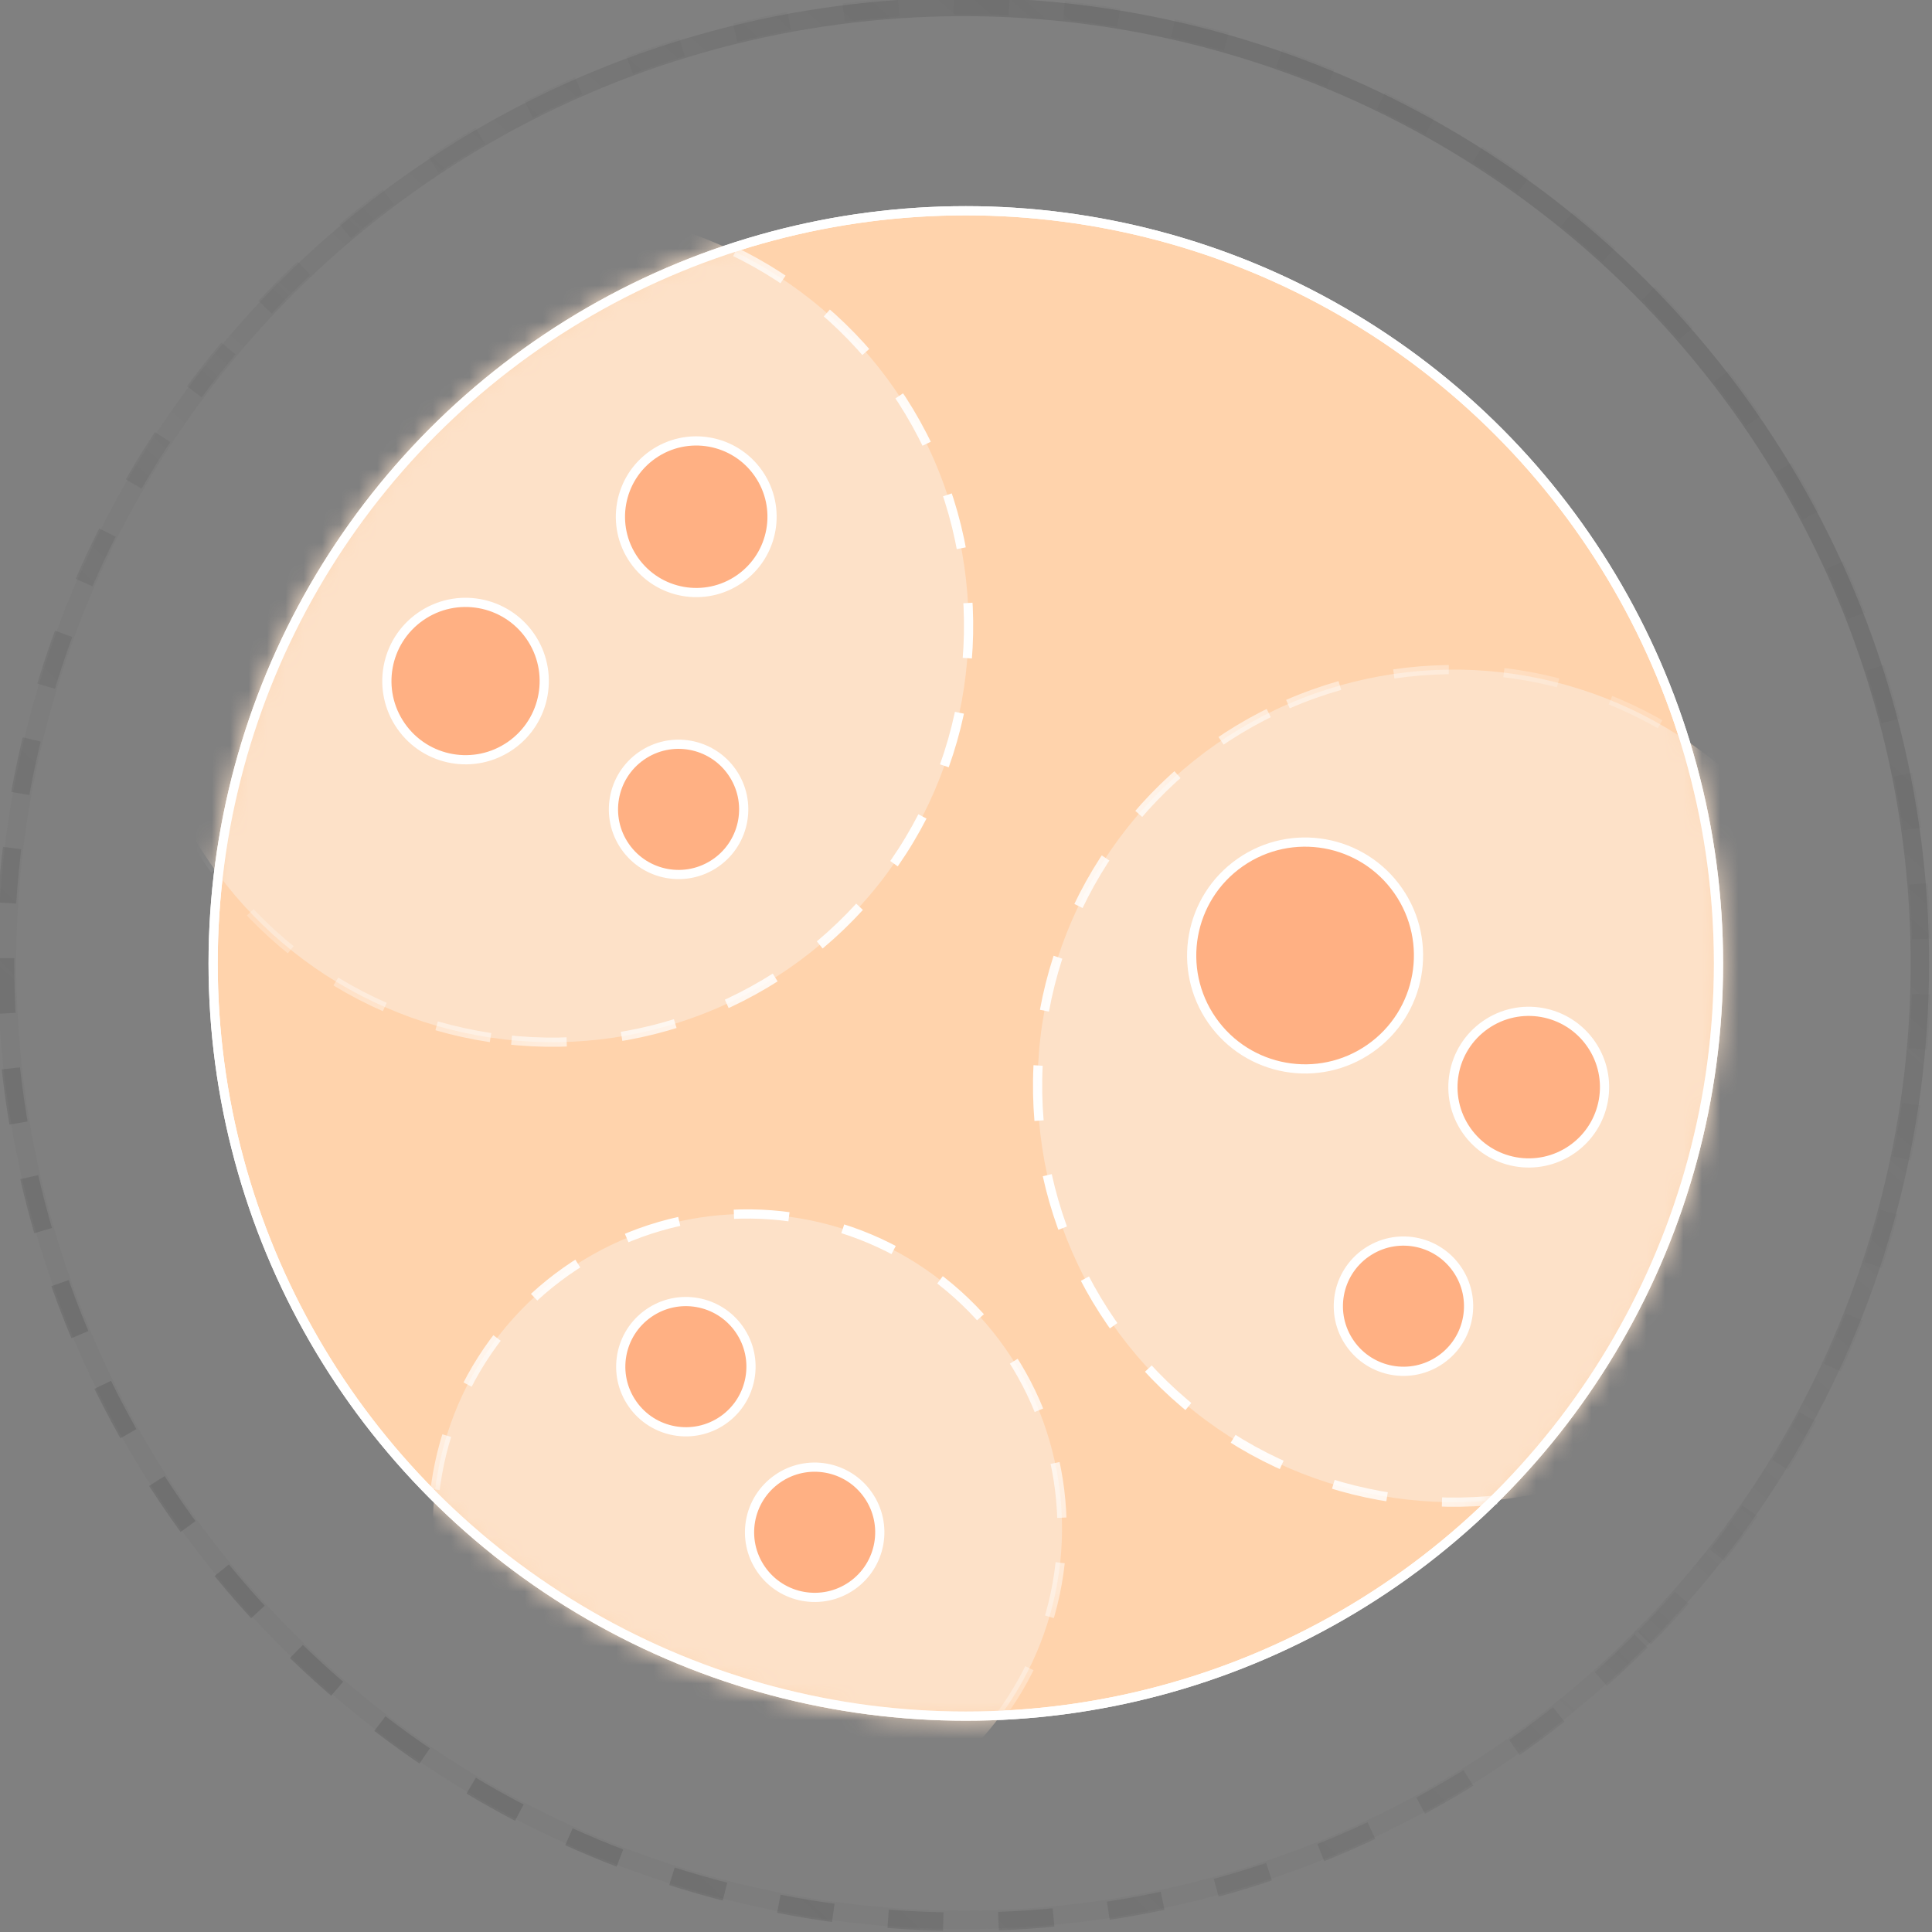 <svg width="105" height="105" viewBox="0 0 105 105" fill="none" xmlns="http://www.w3.org/2000/svg">
<rect x="0" y="0" width="105" height="105" fill="#808080" stroke="none"/>
<g clip-path="url(#clip0_136_275)">
<circle cx="52.49" cy="52.361" r="40.907" fill="#FFD3AC"/>
<circle cx="52.49" cy="52.361" r="40.907" fill="url(#paint0_linear_136_275)"/>
<circle cx="52.49" cy="52.361" r="40.907" fill="#FFD3AC"/>
<circle cx="52.49" cy="52.361" r="40.907" stroke="white" stroke-width="0.5"/>
<mask id="mask0_136_275" style="mask-type:alpha" maskUnits="userSpaceOnUse" x="11" y="11" width="83" height="83">
<circle cx="52.485" cy="52.355" r="41.155" fill="#D9D9D9"/>
</mask>
<g mask="url(#mask0_136_275)">
<circle cx="30.016" cy="34.016" r="22.625" transform="rotate(98.534 30.016 34.016)" fill="#FDE1C8" stroke="url(#paint1_linear_136_275)" stroke-width="0.5" stroke-dasharray="3 3"/>
<circle cx="79.016" cy="59.016" r="22.625" transform="rotate(-113.492 79.016 59.016)" fill="#FDE1C8" stroke="url(#paint2_linear_136_275)" stroke-width="0.5" stroke-dasharray="3 3"/>
<circle cx="40.617" cy="83.078" r="17.102" transform="rotate(6.222 40.617 83.078)" fill="#FDE1C8" stroke="url(#paint3_linear_136_275)" stroke-width="0.5" stroke-dasharray="3 3"/>
</g>
<circle cx="52.49" cy="52.361" r="40.907" stroke="white" stroke-width="0.5"/>
<path d="M27.747 40.523C25.809 41.873 23.144 41.397 21.794 39.459C20.443 37.522 20.919 34.856 22.857 33.506C24.794 32.156 27.46 32.632 28.81 34.569C30.161 36.507 29.685 39.172 27.747 40.523Z" fill="#FFB083" stroke="white" stroke-width="0.5"/>
<path d="M74.453 56.986C71.66 58.932 67.819 58.246 65.872 55.454C63.926 52.661 64.612 48.819 67.404 46.873C70.197 44.926 74.039 45.612 75.986 48.405C77.932 51.198 77.246 55.04 74.453 56.986Z" fill="#FFB083" stroke="white" stroke-width="0.5"/>
<path d="M38.903 46.892C37.299 48.01 35.093 47.616 33.975 46.012C32.858 44.408 33.252 42.202 34.855 41.084C36.459 39.967 38.665 40.361 39.783 41.965C40.901 43.568 40.507 45.774 38.903 46.892Z" fill="#FFB083" stroke="white" stroke-width="0.5"/>
<path d="M78.299 73.892C76.696 75.01 74.49 74.616 73.372 73.012C72.254 71.409 72.648 69.203 74.252 68.085C75.856 66.967 78.062 67.361 79.179 68.965C80.297 70.569 79.903 72.775 78.299 73.892Z" fill="#FFB083" stroke="white" stroke-width="0.5"/>
<path d="M39.3 77.18C37.696 78.297 35.489 77.903 34.372 76.299C33.254 74.696 33.648 72.49 35.252 71.372C36.855 70.254 39.062 70.648 40.179 72.252C41.297 73.856 40.903 76.062 39.3 77.18Z" fill="#FFB083" stroke="white" stroke-width="0.5"/>
<path d="M46.3 86.18C44.696 87.297 42.489 86.903 41.372 85.299C40.254 83.696 40.648 81.49 42.252 80.372C43.855 79.254 46.062 79.648 47.179 81.252C48.297 82.856 47.903 85.062 46.3 86.18Z" fill="#FFB083" stroke="white" stroke-width="0.5"/>
<path d="M40.195 31.464C38.328 32.765 35.76 32.306 34.459 30.44C33.158 28.573 33.616 26.005 35.483 24.704C37.35 23.403 39.918 23.861 41.219 25.728C42.52 27.595 42.061 30.163 40.195 31.464Z" fill="#FFB083" stroke="white" stroke-width="0.5"/>
<path d="M85.439 62.464C83.572 63.765 81.004 63.306 79.703 61.44C78.402 59.573 78.861 57.005 80.728 55.704C82.594 54.403 85.162 54.861 86.463 56.728C87.765 58.595 87.306 61.163 85.439 62.464Z" fill="#FFB083" stroke="white" stroke-width="0.5"/>
<circle cx="52.36" cy="52.361" r="52.081" transform="rotate(45 52.36 52.361)" stroke="url(#paint4_linear_136_275)" stroke-opacity="0.2" stroke-dasharray="3 3"/>
<circle cx="52.36" cy="52.36" r="51.981" transform="rotate(-135 52.36 52.36)" stroke="url(#paint5_linear_136_275)" stroke-opacity="0.2"/>
</g>
<defs>
<linearGradient id="paint0_linear_136_275" x1="29.913" y1="26.68" x2="90.005" y2="81.671" gradientUnits="userSpaceOnUse">
<stop stop-color="#FFB083"/>
<stop offset="1" stop-color="#FF9C64"/>
</linearGradient>
<linearGradient id="paint1_linear_136_275" x1="71.215" y1="99.868" x2="71.095" y2="12.402" gradientUnits="userSpaceOnUse">
<stop offset="0.592" stop-color="white" stop-opacity="0.2"/>
<stop offset="1" stop-color="white"/>
</linearGradient>
<linearGradient id="paint2_linear_136_275" x1="120.215" y1="124.868" x2="120.095" y2="37.402" gradientUnits="userSpaceOnUse">
<stop offset="0.592" stop-color="white" stop-opacity="0.2"/>
<stop offset="1" stop-color="white"/>
</linearGradient>
<linearGradient id="paint3_linear_136_275" x1="71.869" y1="133.031" x2="71.778" y2="66.683" gradientUnits="userSpaceOnUse">
<stop offset="0.592" stop-color="white" stop-opacity="0.2"/>
<stop offset="1" stop-color="white"/>
</linearGradient>
<linearGradient id="paint4_linear_136_275" x1="55.687" y1="104.941" x2="54.412" y2="41.764" gradientUnits="userSpaceOnUse">
<stop stop-color="#3C3C3C"/>
<stop offset="1" stop-color="#3C3C3C" stop-opacity="0.2"/>
</linearGradient>
<linearGradient id="paint5_linear_136_275" x1="59.157" y1="96.244" x2="55.841" y2="43.146" gradientUnits="userSpaceOnUse">
<stop stop-color="#3C3C3C"/>
<stop offset="1" stop-color="#3C3C3C" stop-opacity="0.2"/>
</linearGradient>
<clipPath id="clip0_136_275">
<rect width="105" height="105" fill="white"/>
</clipPath>
</defs>
</svg>

